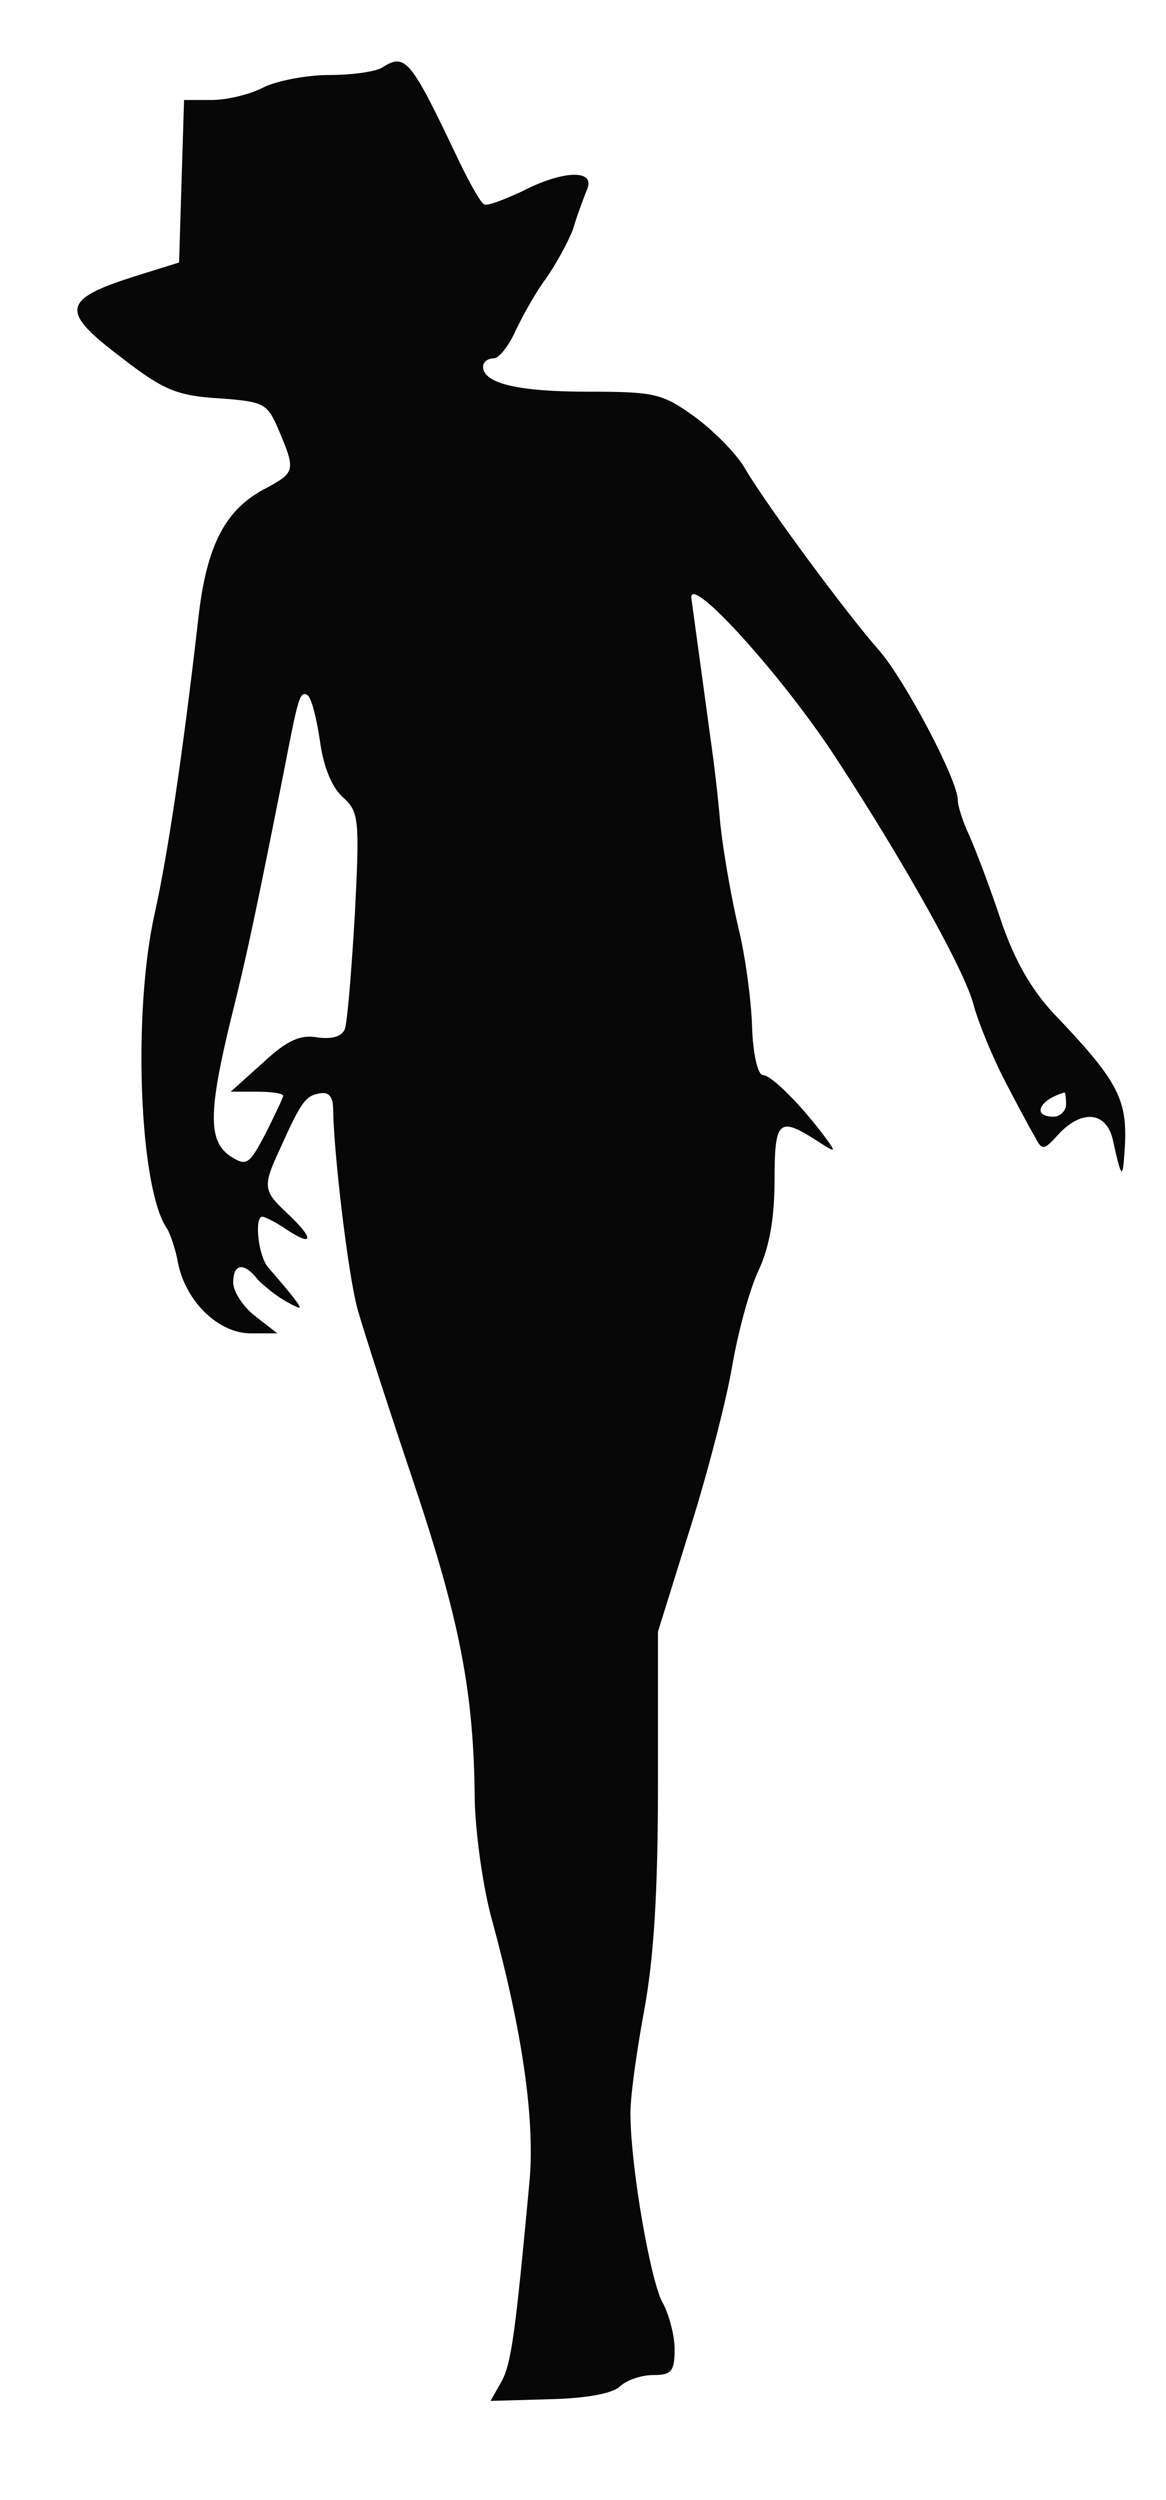 <?xml version="1.0" encoding="UTF-8"?>
<!--?xml version="1.0" standalone="no"?-->
<svg xmlns="http://www.w3.org/2000/svg" version="1.0" width="140pt" height="300pt" viewBox="0 0 140 300" preserveAspectRatio="xMidYMid meet">
  <g transform="translate(0,300) scale(0.1,-0.1)" fill="#070707" stroke="none">
    <path d="M459 2919 c-8 -5 -36 -9 -64 -9 -27 0 -63 -7 -79 -15 -15 -8 -43 -15 -62 -15 l-33 0 -3 -97 -3 -98 -45 -14 c-97 -30 -100 -43 -23 -101 49 -38 66 -45 116 -48 55 -4 58 -6 72 -39 20 -47 19 -50 -14 -68 -50 -25 -73 -68 -83 -158 -19 -166 -37 -284 -52 -352 -27 -118 -19 -333 15 -380 3 -5 10 -24 13 -42 10 -46 49 -83 87 -83 l32 0 -27 21 c-14 11 -26 29 -26 40 0 23 13 25 30 3 8 -8 23 -20 34 -26 20 -11 20 -10 6 8 -8 10 -21 25 -27 32 -13 13 -18 62 -8 62 3 0 17 -7 30 -16 32 -21 32 -10 0 20 -29 27 -30 32 -9 77 26 58 31 64 48 67 11 2 16 -4 16 -20 1 -55 18 -197 29 -238 7 -25 37 -118 67 -207 56 -167 73 -253 74 -383 1 -41 10 -106 21 -145 36 -132 51 -236 45 -310 -17 -183 -22 -222 -34 -243 l-13 -23 71 2 c44 1 77 7 85 16 8 7 25 13 39 13 22 0 26 4 26 31 0 17 -7 43 -15 57 -14 27 -37 157 -38 222 -1 19 7 76 16 125 12 64 17 143 17 274 l0 183 38 122 c21 66 44 155 51 196 7 41 21 93 32 116 13 28 19 63 19 108 0 71 5 76 48 49 26 -17 27 -17 13 2 -29 39 -65 75 -75 75 -6 0 -12 25 -13 58 -1 32 -8 84 -16 117 -8 33 -18 89 -22 125 -3 36 -8 76 -10 90 -13 95 -24 176 -25 183 -1 28 111 -96 174 -193 83 -127 155 -256 165 -296 6 -22 23 -63 37 -90 14 -27 30 -57 36 -67 9 -18 11 -18 29 2 28 30 57 27 65 -6 10 -46 12 -49 14 -18 5 65 -5 85 -85 169 -27 29 -47 64 -63 111 -13 39 -30 84 -38 102 -8 17 -14 36 -14 43 0 24 -63 143 -94 179 -39 44 -135 174 -161 218 -10 18 -38 46 -61 63 -39 28 -48 30 -129 30 -83 0 -125 10 -125 30 0 6 6 10 13 10 6 0 18 15 26 33 8 17 24 46 36 62 12 17 27 44 33 60 5 17 13 38 17 48 10 24 -29 23 -79 -3 -22 -10 -42 -18 -45 -15 -4 2 -17 25 -30 52 -58 122 -64 130 -92 112z m-75 -807 c4 -31 14 -56 27 -68 20 -18 21 -25 15 -142 -4 -68 -9 -129 -12 -137 -4 -9 -15 -12 -32 -10 -21 4 -37 -3 -66 -30 l-39 -35 31 0 c18 0 32 -2 32 -5 0 -2 -10 -23 -21 -45 -20 -38 -23 -40 -43 -27 -26 18 -26 53 2 167 19 76 30 129 63 295 17 88 19 96 28 91 5 -3 11 -28 15 -54z m896 -437 c0 -8 -7 -15 -15 -15 -26 0 -18 20 13 29 1 1 2 -6 2 -14z" id="node1" class="node" stroke-width="20"></path>
  </g>
  <g transform="translate(0,300) scale(0.1,-0.1)" fill="#A0A0A0" stroke="none">



</g>
</svg>
